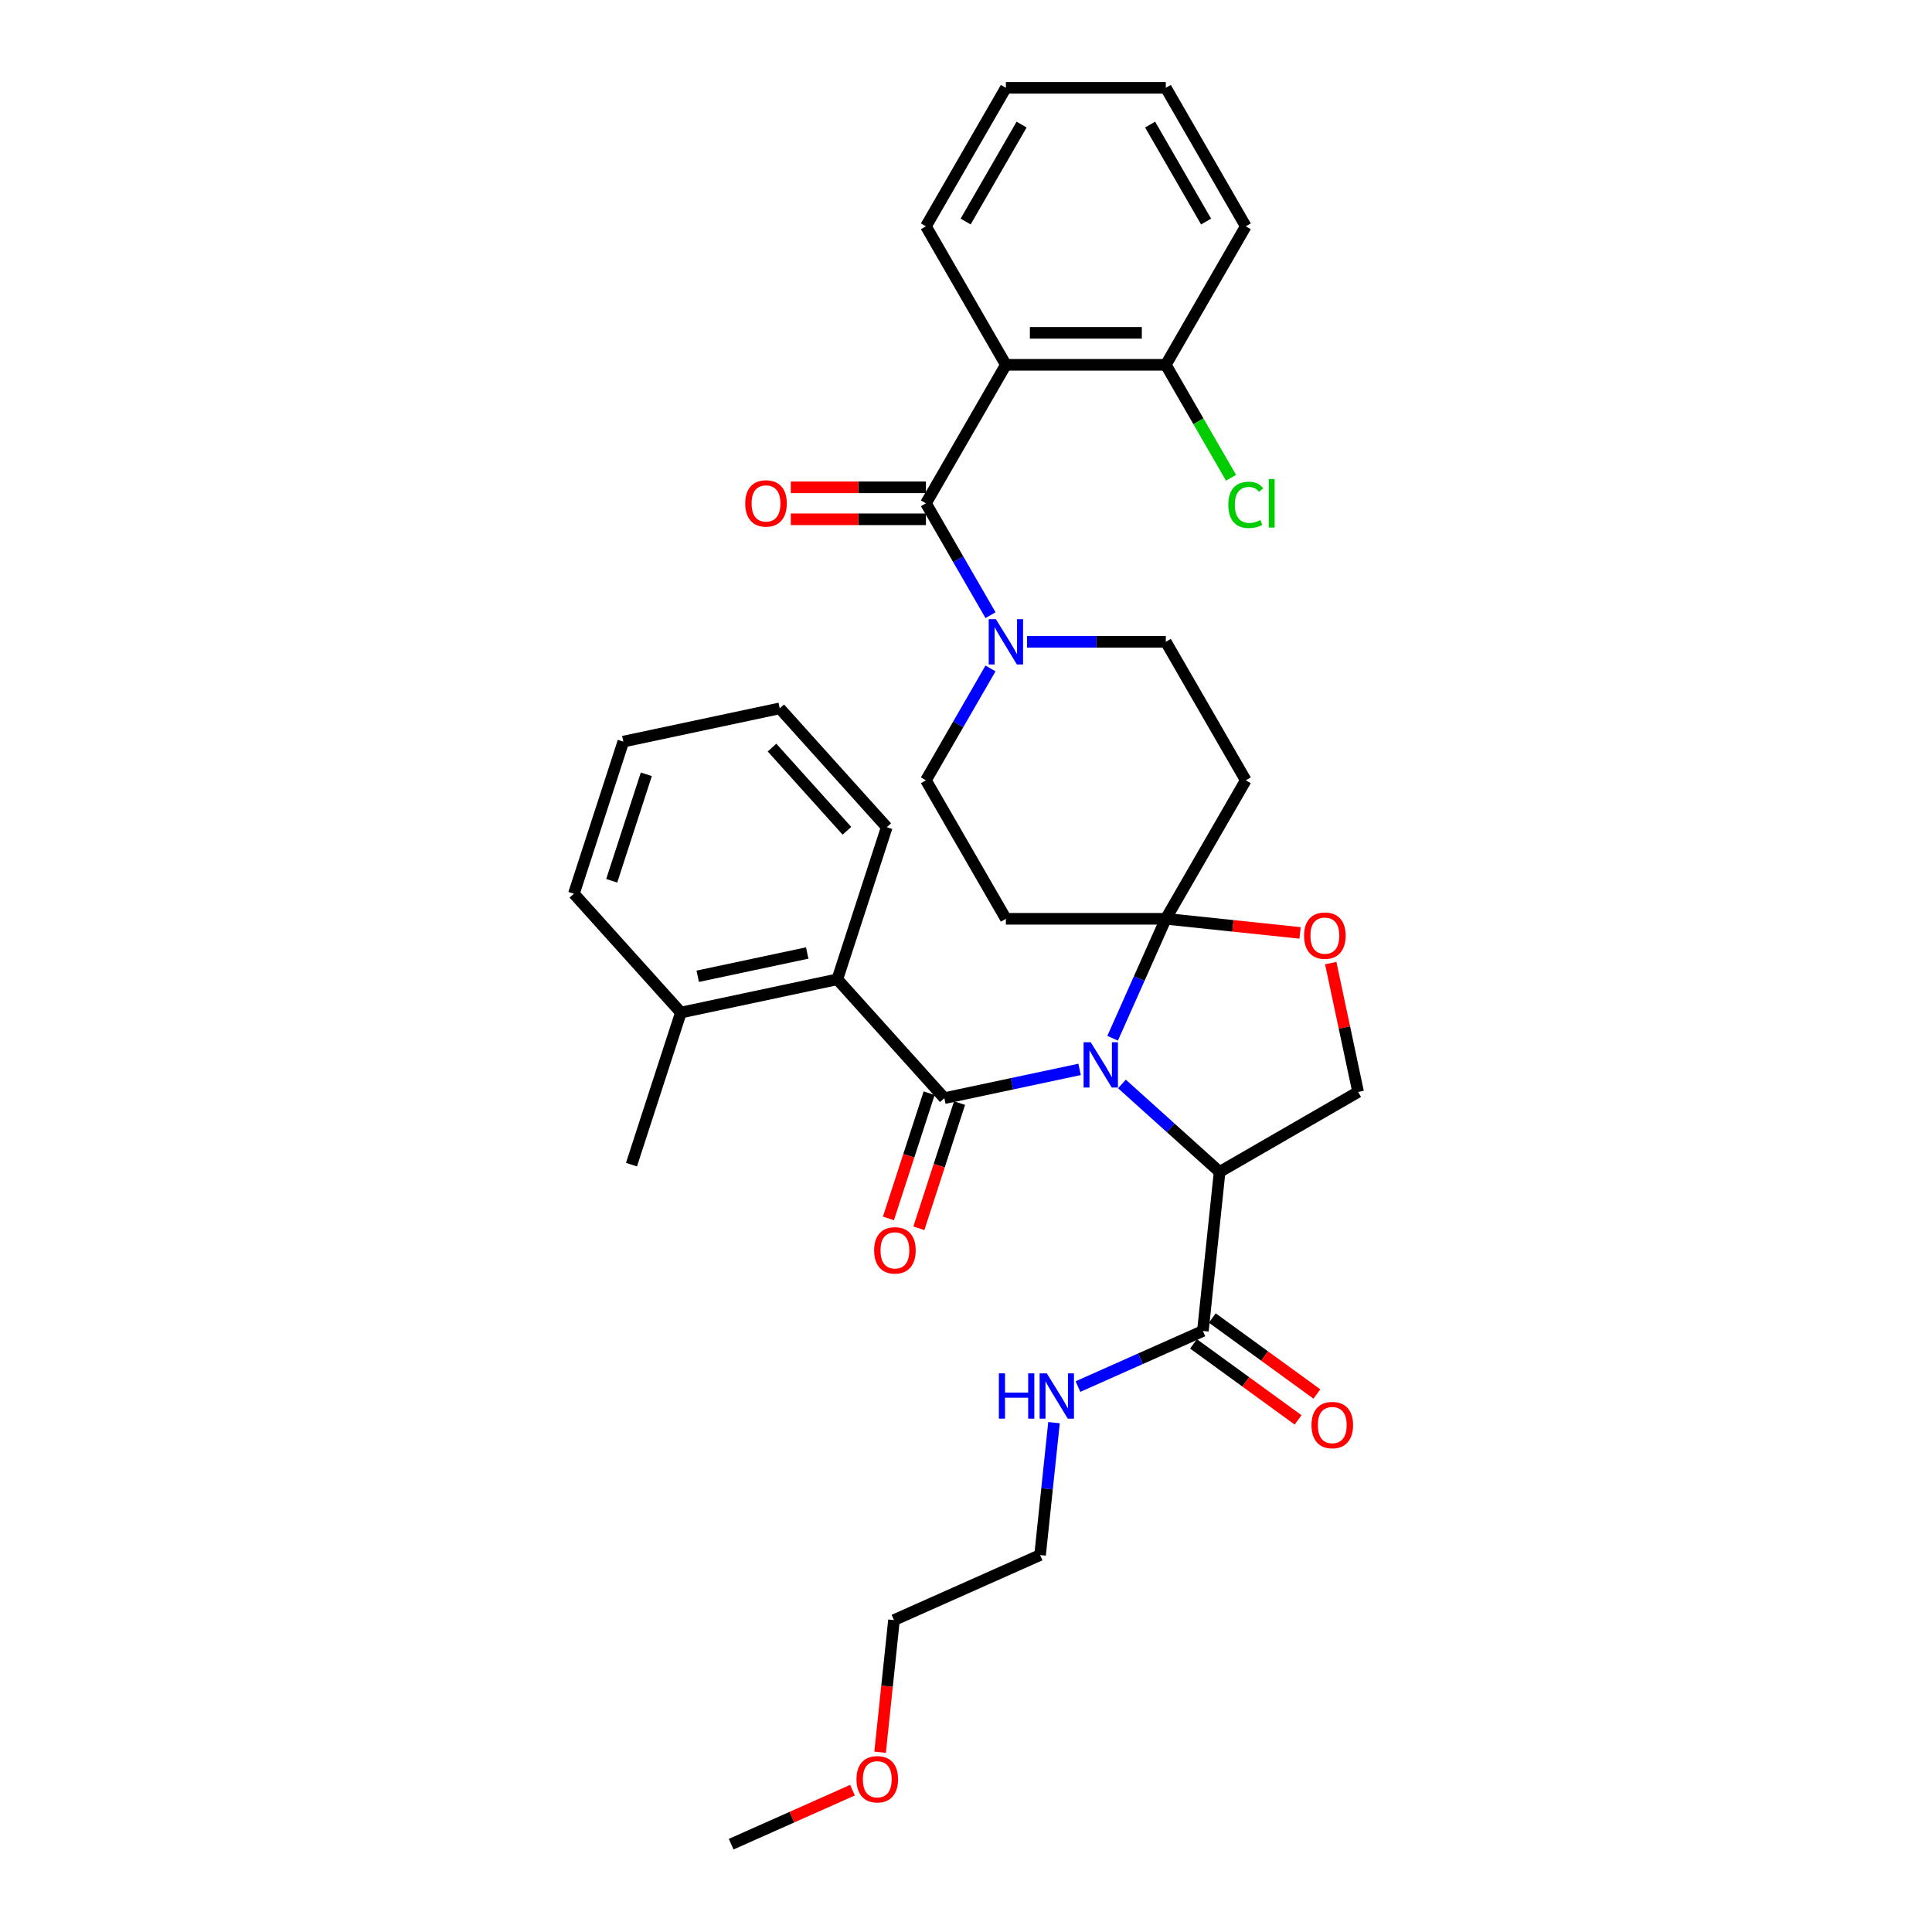 <?xml version='1.0' encoding='iso-8859-1'?>
<svg version='1.1' baseProfile='full'
              xmlns='http://www.w3.org/2000/svg'
                      xmlns:rdkit='http://www.rdkit.org/xml'
                      xmlns:xlink='http://www.w3.org/1999/xlink'
                  xml:space='preserve'
width='1000px' height='1000px' viewBox='0 0 1000 1000'>
<!-- END OF HEADER -->
<rect style='opacity:1.0;fill:#FFFFFF;stroke:none' width='1000' height='1000' x='0' y='0'> </rect>
<path class='bond-0' d='M 455.536,906.955 L 459.131,872.755' style='fill:none;fill-rule:evenodd;stroke:#FF0000;stroke-width:6px;stroke-linecap:butt;stroke-linejoin:miter;stroke-opacity:1' />
<path class='bond-0' d='M 459.131,872.755 L 462.725,838.556' style='fill:none;fill-rule:evenodd;stroke:#000000;stroke-width:6px;stroke-linecap:butt;stroke-linejoin:miter;stroke-opacity:1' />
<path class='bond-1' d='M 441.243,926.59 L 409.848,940.568' style='fill:none;fill-rule:evenodd;stroke:#FF0000;stroke-width:6px;stroke-linecap:butt;stroke-linejoin:miter;stroke-opacity:1' />
<path class='bond-1' d='M 409.848,940.568 L 378.454,954.545' style='fill:none;fill-rule:evenodd;stroke:#000000;stroke-width:6px;stroke-linecap:butt;stroke-linejoin:miter;stroke-opacity:1' />
<path class='bond-2' d='M 622.616,688.898 L 590.286,703.292' style='fill:none;fill-rule:evenodd;stroke:#000000;stroke-width:6px;stroke-linecap:butt;stroke-linejoin:miter;stroke-opacity:1' />
<path class='bond-2' d='M 590.286,703.292 L 557.956,717.686' style='fill:none;fill-rule:evenodd;stroke:#0000FF;stroke-width:6px;stroke-linecap:butt;stroke-linejoin:miter;stroke-opacity:1' />
<path class='bond-3' d='M 617.751,695.594 L 644.819,715.261' style='fill:none;fill-rule:evenodd;stroke:#000000;stroke-width:6px;stroke-linecap:butt;stroke-linejoin:miter;stroke-opacity:1' />
<path class='bond-3' d='M 644.819,715.261 L 671.887,734.927' style='fill:none;fill-rule:evenodd;stroke:#FF0000;stroke-width:6px;stroke-linecap:butt;stroke-linejoin:miter;stroke-opacity:1' />
<path class='bond-3' d='M 627.482,682.201 L 654.55,701.867' style='fill:none;fill-rule:evenodd;stroke:#000000;stroke-width:6px;stroke-linecap:butt;stroke-linejoin:miter;stroke-opacity:1' />
<path class='bond-3' d='M 654.55,701.867 L 681.618,721.534' style='fill:none;fill-rule:evenodd;stroke:#FF0000;stroke-width:6px;stroke-linecap:butt;stroke-linejoin:miter;stroke-opacity:1' />
<path class='bond-4' d='M 622.616,688.898 L 631.269,606.576' style='fill:none;fill-rule:evenodd;stroke:#000000;stroke-width:6px;stroke-linecap:butt;stroke-linejoin:miter;stroke-opacity:1' />
<path class='bond-5' d='M 545.548,736.356 L 541.946,770.622' style='fill:none;fill-rule:evenodd;stroke:#0000FF;stroke-width:6px;stroke-linecap:butt;stroke-linejoin:miter;stroke-opacity:1' />
<path class='bond-5' d='M 541.946,770.622 L 538.345,804.888' style='fill:none;fill-rule:evenodd;stroke:#000000;stroke-width:6px;stroke-linecap:butt;stroke-linejoin:miter;stroke-opacity:1' />
<path class='bond-6' d='M 538.345,804.888 L 462.725,838.556' style='fill:none;fill-rule:evenodd;stroke:#000000;stroke-width:6px;stroke-linecap:butt;stroke-linejoin:miter;stroke-opacity:1' />
<path class='bond-7' d='M 512.685,345.988 L 495.972,374.935' style='fill:none;fill-rule:evenodd;stroke:#0000FF;stroke-width:6px;stroke-linecap:butt;stroke-linejoin:miter;stroke-opacity:1' />
<path class='bond-7' d='M 495.972,374.935 L 479.259,403.883' style='fill:none;fill-rule:evenodd;stroke:#000000;stroke-width:6px;stroke-linecap:butt;stroke-linejoin:miter;stroke-opacity:1' />
<path class='bond-8' d='M 512.685,318.407 L 495.972,289.459' style='fill:none;fill-rule:evenodd;stroke:#0000FF;stroke-width:6px;stroke-linecap:butt;stroke-linejoin:miter;stroke-opacity:1' />
<path class='bond-8' d='M 495.972,289.459 L 479.259,260.512' style='fill:none;fill-rule:evenodd;stroke:#000000;stroke-width:6px;stroke-linecap:butt;stroke-linejoin:miter;stroke-opacity:1' />
<path class='bond-9' d='M 531.606,332.197 L 567.514,332.197' style='fill:none;fill-rule:evenodd;stroke:#0000FF;stroke-width:6px;stroke-linecap:butt;stroke-linejoin:miter;stroke-opacity:1' />
<path class='bond-9' d='M 567.514,332.197 L 603.422,332.197' style='fill:none;fill-rule:evenodd;stroke:#000000;stroke-width:6px;stroke-linecap:butt;stroke-linejoin:miter;stroke-opacity:1' />
<path class='bond-10' d='M 520.647,188.826 L 603.422,188.826' style='fill:none;fill-rule:evenodd;stroke:#000000;stroke-width:6px;stroke-linecap:butt;stroke-linejoin:miter;stroke-opacity:1' />
<path class='bond-10' d='M 533.063,172.271 L 591.006,172.271' style='fill:none;fill-rule:evenodd;stroke:#000000;stroke-width:6px;stroke-linecap:butt;stroke-linejoin:miter;stroke-opacity:1' />
<path class='bond-11' d='M 520.647,188.826 L 479.259,117.14' style='fill:none;fill-rule:evenodd;stroke:#000000;stroke-width:6px;stroke-linecap:butt;stroke-linejoin:miter;stroke-opacity:1' />
<path class='bond-12' d='M 520.647,188.826 L 479.259,260.512' style='fill:none;fill-rule:evenodd;stroke:#000000;stroke-width:6px;stroke-linecap:butt;stroke-linejoin:miter;stroke-opacity:1' />
<path class='bond-13' d='M 479.259,252.234 L 444.286,252.234' style='fill:none;fill-rule:evenodd;stroke:#000000;stroke-width:6px;stroke-linecap:butt;stroke-linejoin:miter;stroke-opacity:1' />
<path class='bond-13' d='M 444.286,252.234 L 409.314,252.234' style='fill:none;fill-rule:evenodd;stroke:#FF0000;stroke-width:6px;stroke-linecap:butt;stroke-linejoin:miter;stroke-opacity:1' />
<path class='bond-13' d='M 479.259,268.789 L 444.286,268.789' style='fill:none;fill-rule:evenodd;stroke:#000000;stroke-width:6px;stroke-linecap:butt;stroke-linejoin:miter;stroke-opacity:1' />
<path class='bond-13' d='M 444.286,268.789 L 409.314,268.789' style='fill:none;fill-rule:evenodd;stroke:#FF0000;stroke-width:6px;stroke-linecap:butt;stroke-linejoin:miter;stroke-opacity:1' />
<path class='bond-14' d='M 603.422,188.826 L 620.302,218.063' style='fill:none;fill-rule:evenodd;stroke:#000000;stroke-width:6px;stroke-linecap:butt;stroke-linejoin:miter;stroke-opacity:1' />
<path class='bond-14' d='M 620.302,218.063 L 637.183,247.301' style='fill:none;fill-rule:evenodd;stroke:#00CC00;stroke-width:6px;stroke-linecap:butt;stroke-linejoin:miter;stroke-opacity:1' />
<path class='bond-15' d='M 603.422,188.826 L 644.81,117.14' style='fill:none;fill-rule:evenodd;stroke:#000000;stroke-width:6px;stroke-linecap:butt;stroke-linejoin:miter;stroke-opacity:1' />
<path class='bond-16' d='M 575.894,537.398 L 589.658,506.483' style='fill:none;fill-rule:evenodd;stroke:#0000FF;stroke-width:6px;stroke-linecap:butt;stroke-linejoin:miter;stroke-opacity:1' />
<path class='bond-16' d='M 589.658,506.483 L 603.422,475.569' style='fill:none;fill-rule:evenodd;stroke:#000000;stroke-width:6px;stroke-linecap:butt;stroke-linejoin:miter;stroke-opacity:1' />
<path class='bond-17' d='M 558.795,553.518 L 523.791,560.958' style='fill:none;fill-rule:evenodd;stroke:#0000FF;stroke-width:6px;stroke-linecap:butt;stroke-linejoin:miter;stroke-opacity:1' />
<path class='bond-17' d='M 523.791,560.958 L 488.788,568.398' style='fill:none;fill-rule:evenodd;stroke:#000000;stroke-width:6px;stroke-linecap:butt;stroke-linejoin:miter;stroke-opacity:1' />
<path class='bond-18' d='M 580.714,561.056 L 605.991,583.816' style='fill:none;fill-rule:evenodd;stroke:#0000FF;stroke-width:6px;stroke-linecap:butt;stroke-linejoin:miter;stroke-opacity:1' />
<path class='bond-18' d='M 605.991,583.816 L 631.269,606.576' style='fill:none;fill-rule:evenodd;stroke:#000000;stroke-width:6px;stroke-linecap:butt;stroke-linejoin:miter;stroke-opacity:1' />
<path class='bond-19' d='M 433.4,506.884 L 352.433,524.094' style='fill:none;fill-rule:evenodd;stroke:#000000;stroke-width:6px;stroke-linecap:butt;stroke-linejoin:miter;stroke-opacity:1' />
<path class='bond-19' d='M 417.813,493.272 L 361.136,505.319' style='fill:none;fill-rule:evenodd;stroke:#000000;stroke-width:6px;stroke-linecap:butt;stroke-linejoin:miter;stroke-opacity:1' />
<path class='bond-20' d='M 433.4,506.884 L 458.979,428.16' style='fill:none;fill-rule:evenodd;stroke:#000000;stroke-width:6px;stroke-linecap:butt;stroke-linejoin:miter;stroke-opacity:1' />
<path class='bond-21' d='M 433.4,506.884 L 488.788,568.398' style='fill:none;fill-rule:evenodd;stroke:#000000;stroke-width:6px;stroke-linecap:butt;stroke-linejoin:miter;stroke-opacity:1' />
<path class='bond-22' d='M 480.915,565.84 L 470.388,598.241' style='fill:none;fill-rule:evenodd;stroke:#000000;stroke-width:6px;stroke-linecap:butt;stroke-linejoin:miter;stroke-opacity:1' />
<path class='bond-22' d='M 470.388,598.241 L 459.86,630.642' style='fill:none;fill-rule:evenodd;stroke:#FF0000;stroke-width:6px;stroke-linecap:butt;stroke-linejoin:miter;stroke-opacity:1' />
<path class='bond-22' d='M 496.66,570.956 L 486.132,603.357' style='fill:none;fill-rule:evenodd;stroke:#000000;stroke-width:6px;stroke-linecap:butt;stroke-linejoin:miter;stroke-opacity:1' />
<path class='bond-22' d='M 486.132,603.357 L 475.605,635.757' style='fill:none;fill-rule:evenodd;stroke:#FF0000;stroke-width:6px;stroke-linecap:butt;stroke-linejoin:miter;stroke-opacity:1' />
<path class='bond-23' d='M 352.433,524.094 L 326.854,602.818' style='fill:none;fill-rule:evenodd;stroke:#000000;stroke-width:6px;stroke-linecap:butt;stroke-linejoin:miter;stroke-opacity:1' />
<path class='bond-24' d='M 352.433,524.094 L 297.046,462.58' style='fill:none;fill-rule:evenodd;stroke:#000000;stroke-width:6px;stroke-linecap:butt;stroke-linejoin:miter;stroke-opacity:1' />
<path class='bond-25' d='M 458.979,428.16 L 403.591,366.645' style='fill:none;fill-rule:evenodd;stroke:#000000;stroke-width:6px;stroke-linecap:butt;stroke-linejoin:miter;stroke-opacity:1' />
<path class='bond-25' d='M 438.368,430.01 L 399.597,386.95' style='fill:none;fill-rule:evenodd;stroke:#000000;stroke-width:6px;stroke-linecap:butt;stroke-linejoin:miter;stroke-opacity:1' />
<path class='bond-26' d='M 603.422,475.569 L 638.168,479.221' style='fill:none;fill-rule:evenodd;stroke:#000000;stroke-width:6px;stroke-linecap:butt;stroke-linejoin:miter;stroke-opacity:1' />
<path class='bond-26' d='M 638.168,479.221 L 672.914,482.873' style='fill:none;fill-rule:evenodd;stroke:#FF0000;stroke-width:6px;stroke-linecap:butt;stroke-linejoin:miter;stroke-opacity:1' />
<path class='bond-27' d='M 603.422,475.569 L 644.81,403.883' style='fill:none;fill-rule:evenodd;stroke:#000000;stroke-width:6px;stroke-linecap:butt;stroke-linejoin:miter;stroke-opacity:1' />
<path class='bond-28' d='M 603.422,475.569 L 520.647,475.569' style='fill:none;fill-rule:evenodd;stroke:#000000;stroke-width:6px;stroke-linecap:butt;stroke-linejoin:miter;stroke-opacity:1' />
<path class='bond-29' d='M 688.781,498.508 L 695.868,531.848' style='fill:none;fill-rule:evenodd;stroke:#FF0000;stroke-width:6px;stroke-linecap:butt;stroke-linejoin:miter;stroke-opacity:1' />
<path class='bond-29' d='M 695.868,531.848 L 702.954,565.188' style='fill:none;fill-rule:evenodd;stroke:#000000;stroke-width:6px;stroke-linecap:butt;stroke-linejoin:miter;stroke-opacity:1' />
<path class='bond-30' d='M 702.954,565.188 L 631.269,606.576' style='fill:none;fill-rule:evenodd;stroke:#000000;stroke-width:6px;stroke-linecap:butt;stroke-linejoin:miter;stroke-opacity:1' />
<path class='bond-31' d='M 644.81,403.883 L 603.422,332.197' style='fill:none;fill-rule:evenodd;stroke:#000000;stroke-width:6px;stroke-linecap:butt;stroke-linejoin:miter;stroke-opacity:1' />
<path class='bond-32' d='M 520.647,475.569 L 479.259,403.883' style='fill:none;fill-rule:evenodd;stroke:#000000;stroke-width:6px;stroke-linecap:butt;stroke-linejoin:miter;stroke-opacity:1' />
<path class='bond-33' d='M 297.046,462.58 L 322.625,383.855' style='fill:none;fill-rule:evenodd;stroke:#000000;stroke-width:6px;stroke-linecap:butt;stroke-linejoin:miter;stroke-opacity:1' />
<path class='bond-33' d='M 316.627,455.887 L 334.533,400.78' style='fill:none;fill-rule:evenodd;stroke:#000000;stroke-width:6px;stroke-linecap:butt;stroke-linejoin:miter;stroke-opacity:1' />
<path class='bond-34' d='M 403.591,366.645 L 322.625,383.855' style='fill:none;fill-rule:evenodd;stroke:#000000;stroke-width:6px;stroke-linecap:butt;stroke-linejoin:miter;stroke-opacity:1' />
<path class='bond-35' d='M 479.259,117.14 L 520.647,45.455' style='fill:none;fill-rule:evenodd;stroke:#000000;stroke-width:6px;stroke-linecap:butt;stroke-linejoin:miter;stroke-opacity:1' />
<path class='bond-35' d='M 499.804,114.665 L 528.776,64.485' style='fill:none;fill-rule:evenodd;stroke:#000000;stroke-width:6px;stroke-linecap:butt;stroke-linejoin:miter;stroke-opacity:1' />
<path class='bond-36' d='M 644.81,117.14 L 603.422,45.455' style='fill:none;fill-rule:evenodd;stroke:#000000;stroke-width:6px;stroke-linecap:butt;stroke-linejoin:miter;stroke-opacity:1' />
<path class='bond-36' d='M 624.265,114.665 L 595.293,64.485' style='fill:none;fill-rule:evenodd;stroke:#000000;stroke-width:6px;stroke-linecap:butt;stroke-linejoin:miter;stroke-opacity:1' />
<path class='bond-37' d='M 520.647,45.455 L 603.422,45.455' style='fill:none;fill-rule:evenodd;stroke:#000000;stroke-width:6px;stroke-linecap:butt;stroke-linejoin:miter;stroke-opacity:1' />
<path  class='atom-0' d='M 443.312 920.944
Q 443.312 915.315, 446.093 912.17
Q 448.875 909.024, 454.073 909.024
Q 459.271 909.024, 462.053 912.17
Q 464.834 915.315, 464.834 920.944
Q 464.834 926.639, 462.019 929.884
Q 459.205 933.095, 454.073 933.095
Q 448.908 933.095, 446.093 929.884
Q 443.312 926.672, 443.312 920.944
M 454.073 930.446
Q 457.649 930.446, 459.569 928.063
Q 461.523 925.645, 461.523 920.944
Q 461.523 916.342, 459.569 914.024
Q 457.649 911.673, 454.073 911.673
Q 450.497 911.673, 448.544 913.991
Q 446.623 916.308, 446.623 920.944
Q 446.623 925.679, 448.544 928.063
Q 450.497 930.446, 454.073 930.446
' fill='#FF0000'/>
<path  class='atom-2' d='M 517.016 710.845
L 520.194 710.845
L 520.194 720.811
L 532.18 720.811
L 532.18 710.845
L 535.359 710.845
L 535.359 734.287
L 532.18 734.287
L 532.18 723.46
L 520.194 723.46
L 520.194 734.287
L 517.016 734.287
L 517.016 710.845
' fill='#0000FF'/>
<path  class='atom-2' d='M 541.815 710.845
L 549.497 723.261
Q 550.258 724.486, 551.483 726.704
Q 552.708 728.923, 552.775 729.055
L 552.775 710.845
L 555.887 710.845
L 555.887 734.287
L 552.675 734.287
L 544.431 720.711
Q 543.471 719.122, 542.444 717.301
Q 541.451 715.48, 541.153 714.917
L 541.153 734.287
L 538.107 734.287
L 538.107 710.845
L 541.815 710.845
' fill='#0000FF'/>
<path  class='atom-3' d='M 678.822 737.618
Q 678.822 731.989, 681.603 728.844
Q 684.385 725.699, 689.583 725.699
Q 694.781 725.699, 697.563 728.844
Q 700.344 731.989, 700.344 737.618
Q 700.344 743.313, 697.529 746.558
Q 694.715 749.77, 689.583 749.77
Q 684.418 749.77, 681.603 746.558
Q 678.822 743.346, 678.822 737.618
M 689.583 747.121
Q 693.159 747.121, 695.079 744.737
Q 697.033 742.32, 697.033 737.618
Q 697.033 733.016, 695.079 730.698
Q 693.159 728.347, 689.583 728.347
Q 686.007 728.347, 684.054 730.665
Q 682.133 732.983, 682.133 737.618
Q 682.133 742.353, 684.054 744.737
Q 686.007 747.121, 689.583 747.121
' fill='#FF0000'/>
<path  class='atom-5' d='M 515.465 320.476
L 523.147 332.893
Q 523.908 334.118, 525.133 336.336
Q 526.358 338.555, 526.424 338.687
L 526.424 320.476
L 529.537 320.476
L 529.537 343.918
L 526.325 343.918
L 518.081 330.343
Q 517.12 328.754, 516.094 326.933
Q 515.101 325.112, 514.803 324.549
L 514.803 343.918
L 511.757 343.918
L 511.757 320.476
L 515.465 320.476
' fill='#0000FF'/>
<path  class='atom-8' d='M 385.723 260.578
Q 385.723 254.949, 388.504 251.804
Q 391.285 248.658, 396.483 248.658
Q 401.682 248.658, 404.463 251.804
Q 407.244 254.949, 407.244 260.578
Q 407.244 266.273, 404.43 269.518
Q 401.615 272.729, 396.483 272.729
Q 391.318 272.729, 388.504 269.518
Q 385.723 266.306, 385.723 260.578
M 396.483 270.081
Q 400.059 270.081, 401.98 267.697
Q 403.933 265.28, 403.933 260.578
Q 403.933 255.976, 401.98 253.658
Q 400.059 251.307, 396.483 251.307
Q 392.907 251.307, 390.954 253.625
Q 389.034 255.942, 389.034 260.578
Q 389.034 265.313, 390.954 267.697
Q 392.907 270.081, 396.483 270.081
' fill='#FF0000'/>
<path  class='atom-10' d='M 635.771 261.323
Q 635.771 255.495, 638.486 252.449
Q 641.234 249.37, 646.432 249.37
Q 651.266 249.37, 653.849 252.78
L 651.664 254.568
Q 649.777 252.085, 646.432 252.085
Q 642.89 252.085, 641.002 254.469
Q 639.148 256.82, 639.148 261.323
Q 639.148 265.958, 641.069 268.342
Q 643.022 270.726, 646.797 270.726
Q 649.379 270.726, 652.392 269.17
L 653.319 271.653
Q 652.094 272.448, 650.24 272.911
Q 648.386 273.375, 646.333 273.375
Q 641.234 273.375, 638.486 270.263
Q 635.771 267.15, 635.771 261.323
' fill='#00CC00'/>
<path  class='atom-10' d='M 656.697 247.946
L 659.743 247.946
L 659.743 273.077
L 656.697 273.077
L 656.697 247.946
' fill='#00CC00'/>
<path  class='atom-11' d='M 564.573 539.467
L 572.254 551.883
Q 573.016 553.108, 574.241 555.327
Q 575.466 557.545, 575.532 557.678
L 575.532 539.467
L 578.644 539.467
L 578.644 562.909
L 575.433 562.909
L 567.188 549.334
Q 566.228 547.745, 565.202 545.924
Q 564.208 544.102, 563.91 543.54
L 563.91 562.909
L 560.864 562.909
L 560.864 539.467
L 564.573 539.467
' fill='#0000FF'/>
<path  class='atom-14' d='M 452.448 647.188
Q 452.448 641.56, 455.229 638.414
Q 458.01 635.269, 463.209 635.269
Q 468.407 635.269, 471.188 638.414
Q 473.969 641.56, 473.969 647.188
Q 473.969 652.883, 471.155 656.128
Q 468.341 659.34, 463.209 659.34
Q 458.043 659.34, 455.229 656.128
Q 452.448 652.917, 452.448 647.188
M 463.209 656.691
Q 466.785 656.691, 468.705 654.307
Q 470.658 651.89, 470.658 647.188
Q 470.658 642.586, 468.705 640.268
Q 466.785 637.918, 463.209 637.918
Q 459.633 637.918, 457.679 640.235
Q 455.759 642.553, 455.759 647.188
Q 455.759 651.923, 457.679 654.307
Q 459.633 656.691, 463.209 656.691
' fill='#FF0000'/>
<path  class='atom-18' d='M 674.983 484.287
Q 674.983 478.659, 677.765 475.513
Q 680.546 472.368, 685.744 472.368
Q 690.943 472.368, 693.724 475.513
Q 696.505 478.659, 696.505 484.287
Q 696.505 489.982, 693.691 493.227
Q 690.876 496.439, 685.744 496.439
Q 680.579 496.439, 677.765 493.227
Q 674.983 490.016, 674.983 484.287
M 685.744 493.79
Q 689.32 493.79, 691.241 491.406
Q 693.194 488.989, 693.194 484.287
Q 693.194 479.685, 691.241 477.367
Q 689.32 475.017, 685.744 475.017
Q 682.168 475.017, 680.215 477.334
Q 678.294 479.652, 678.294 484.287
Q 678.294 489.022, 680.215 491.406
Q 682.168 493.79, 685.744 493.79
' fill='#FF0000'/>
</svg>
